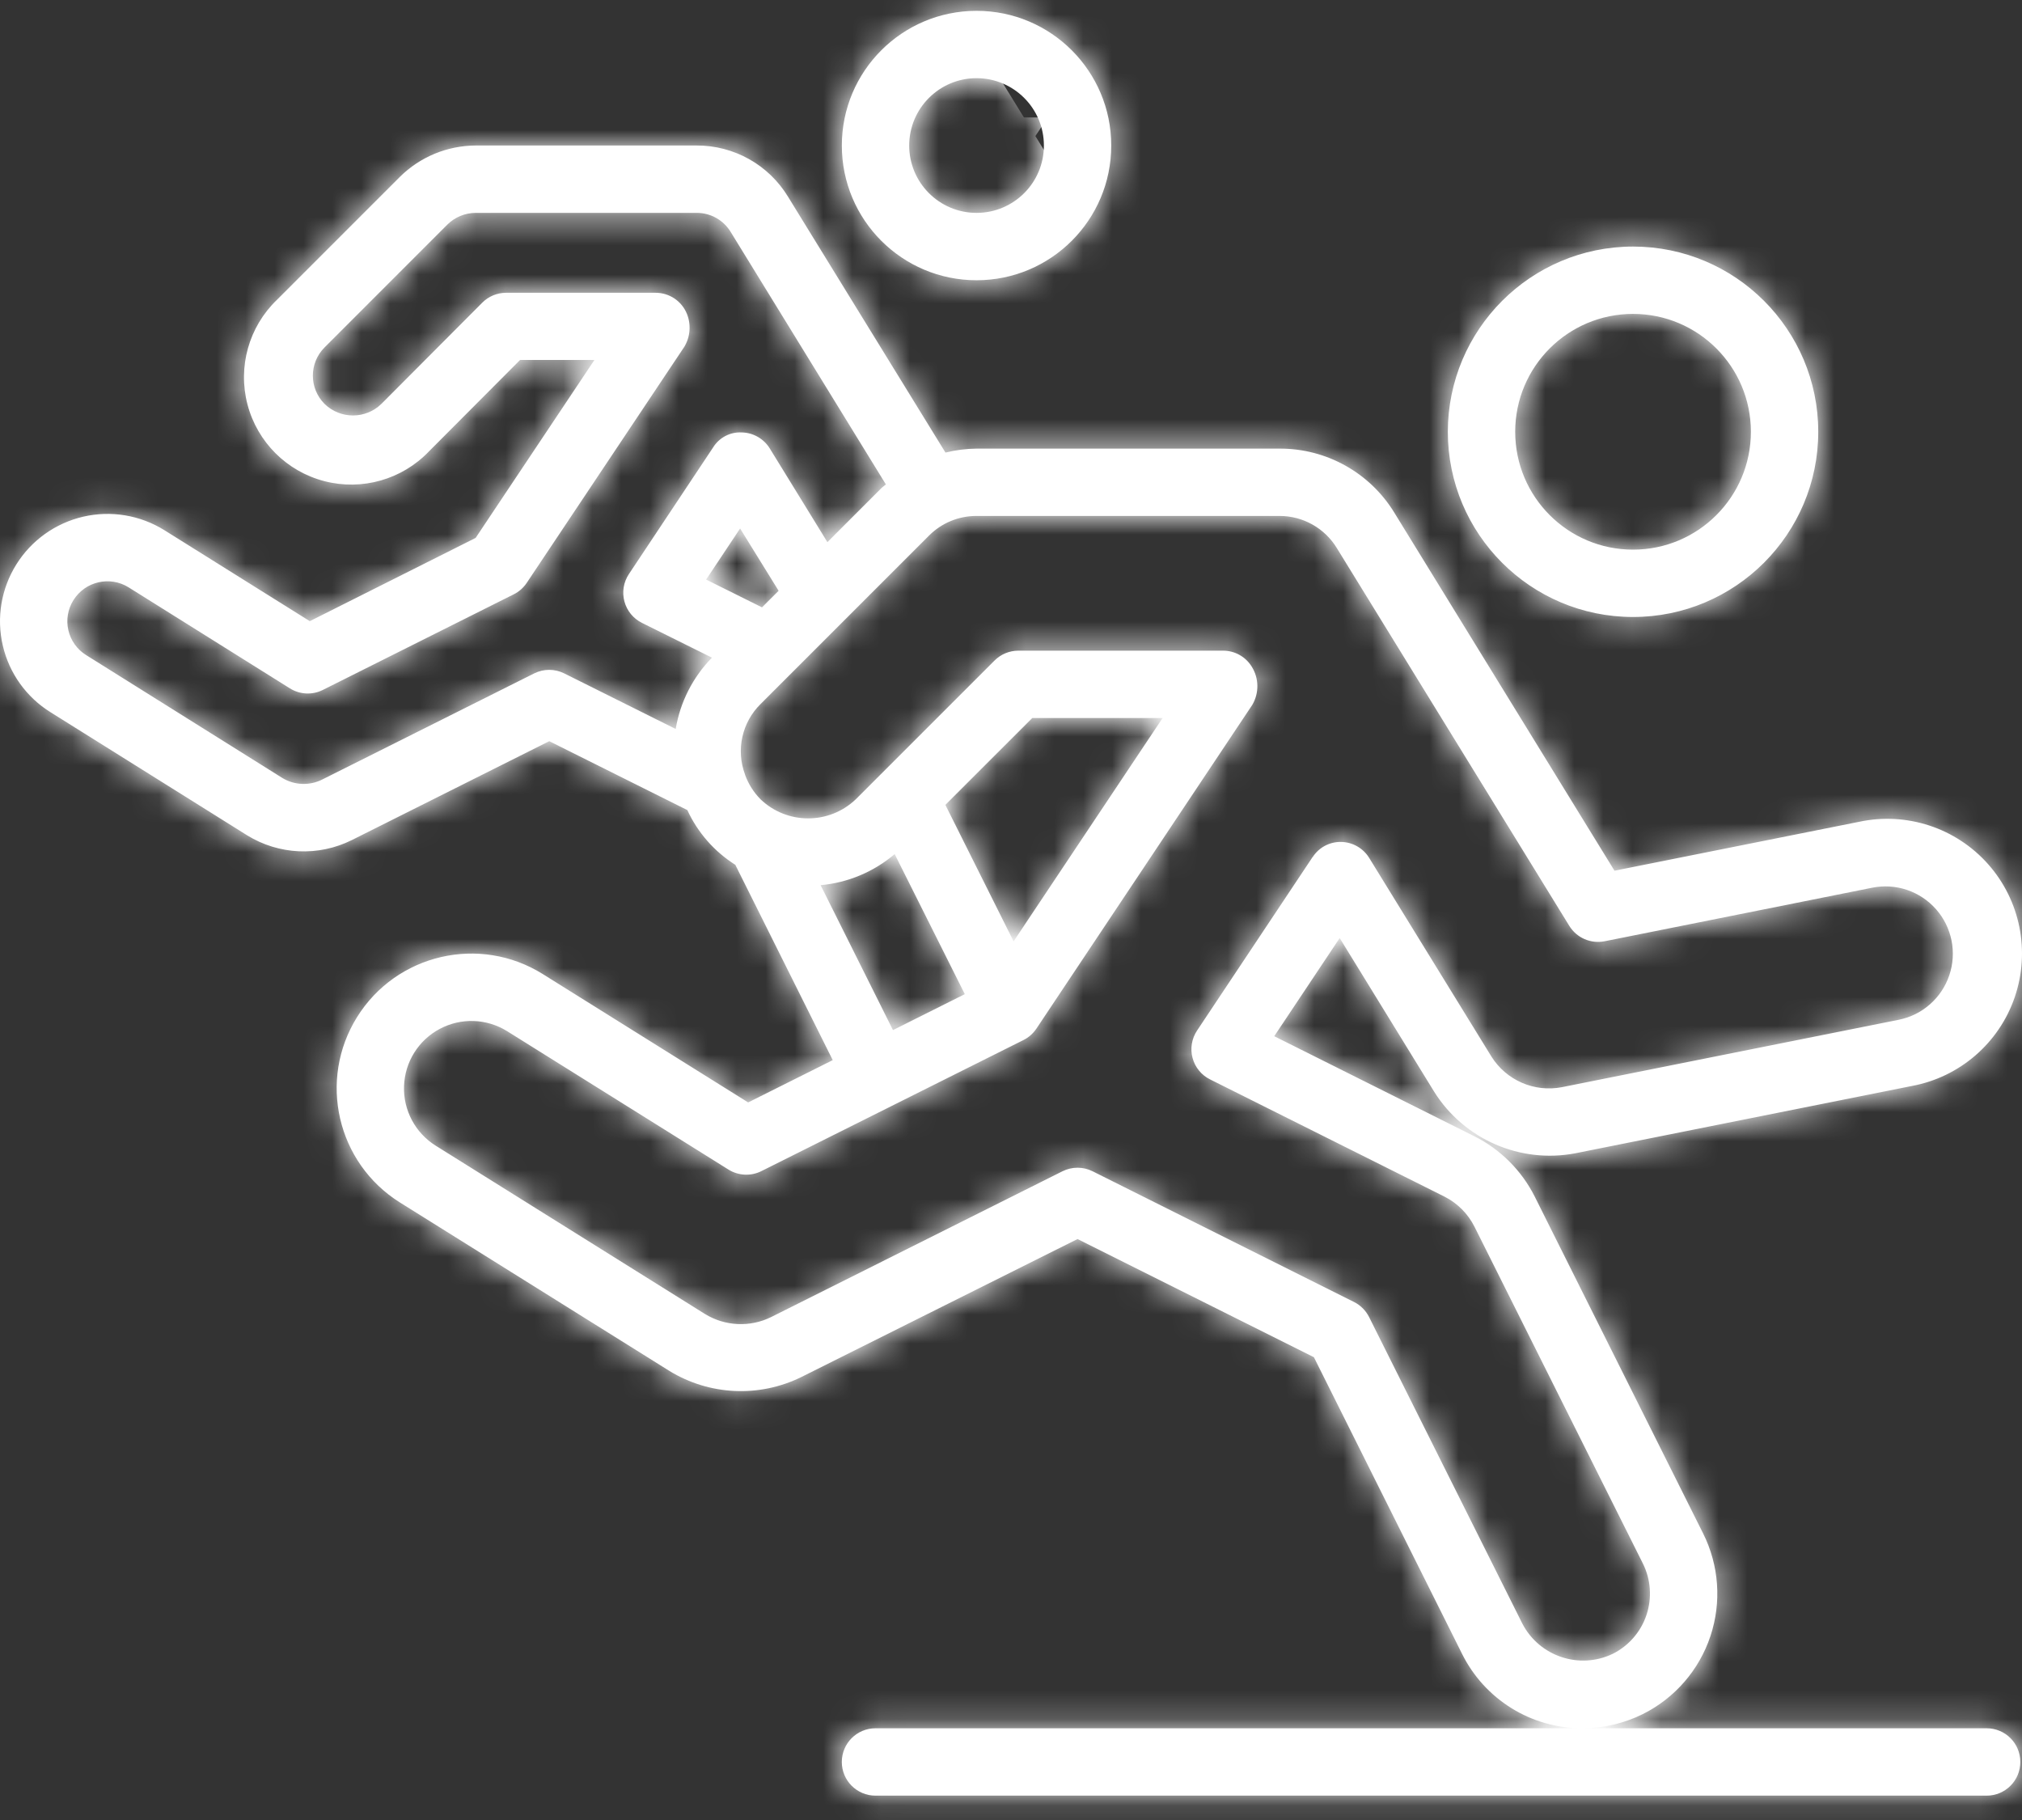 <svg width="70" height="63" viewBox="0 0 70 63" fill="none" xmlns="http://www.w3.org/2000/svg">
<rect x="0" y="0" width="70" height="63" fill="#333333" stroke="none"/>
<mask id="path-1-inside-1_3754_16044" fill="white">
<path fill-rule="evenodd" clip-rule="evenodd" d="M29.144 5.038C29.144 7.613 31.232 9.701 33.807 9.701C36.382 9.701 38.47 7.613 38.47 5.038C38.47 2.463 36.382 0.375 33.807 0.375C31.232 0.375 29.144 2.463 29.144 5.038ZM36.139 5.038C36.139 6.325 35.095 7.369 33.807 7.369C32.52 7.369 31.476 6.325 31.476 5.038C31.476 3.75 32.52 2.706 33.807 2.706C35.095 2.706 36.139 3.75 36.139 5.038ZM50.123 14.946C50.123 18.487 52.993 21.357 56.534 21.357C60.075 21.357 62.946 18.487 62.946 14.946C62.946 11.405 60.075 8.535 56.534 8.535C52.995 8.538 50.127 11.407 50.123 14.946ZM60.614 14.946C60.614 17.199 58.788 19.026 56.534 19.026C54.281 19.026 52.455 17.199 52.455 14.946C52.455 12.693 54.281 10.866 56.534 10.866C58.788 10.866 60.614 12.693 60.614 14.946ZM54.538 39.921C52.627 40.286 50.687 39.441 49.652 37.794L46.379 32.47L44.113 35.869L51.047 39.335C51.947 39.788 52.678 40.519 53.131 41.42L58.959 53.077C59.513 54.183 59.604 55.464 59.213 56.637C58.822 57.81 57.981 58.78 56.875 59.333C56.229 59.654 55.518 59.823 54.797 59.825H68.777C69.421 59.825 69.942 60.347 69.942 60.991C69.942 61.635 69.421 62.157 68.777 62.157H30.309C29.665 62.157 29.143 61.635 29.143 60.991C29.143 60.347 29.665 59.825 30.309 59.825H54.752C52.998 59.819 51.396 58.822 50.615 57.248L45.486 46.98L37.303 42.89L27.731 47.672C26.275 48.384 24.556 48.302 23.174 47.455L13.848 41.626C11.664 40.261 11 37.385 12.365 35.201C13.73 33.017 16.607 32.353 18.791 33.718L25.901 38.161L28.829 36.697L25.456 29.936C24.731 29.478 24.154 28.82 23.795 28.041L19.015 25.656L12.181 29.079C11.026 29.655 9.654 29.593 8.556 28.915L1.749 24.654C0.913 24.134 0.318 23.303 0.096 22.343C-0.127 21.384 0.042 20.376 0.564 19.541C1.086 18.703 1.92 18.108 2.882 17.885C3.844 17.663 4.855 17.831 5.693 18.354L10.725 21.502L16.466 18.62L20.579 12.46H18.005L14.849 15.626C13.919 16.599 12.535 16.993 11.232 16.656C9.928 16.319 8.909 15.303 8.568 14.001C8.226 12.698 8.616 11.313 9.586 10.38L13.841 6.125C14.541 5.43 15.486 5.04 16.472 5.037H24.119C25.41 5.033 26.608 5.705 27.279 6.807L32.731 15.666C33.083 15.579 33.444 15.533 33.806 15.529H44.297C45.917 15.522 47.423 16.362 48.269 17.744L55.892 30.14L64.366 28.446C66.009 28.096 67.713 28.657 68.827 29.914C69.941 31.171 70.293 32.93 69.748 34.519C69.203 36.108 67.846 37.281 66.195 37.59L54.538 39.921ZM11.147 26.988L18.491 23.311C18.819 23.147 19.205 23.146 19.533 23.31L23.392 25.234C23.547 24.302 23.986 23.441 24.647 22.765L22.224 21.561C21.924 21.412 21.703 21.142 21.617 20.819C21.53 20.495 21.587 20.151 21.772 19.872L24.687 15.489C24.897 15.148 25.276 14.949 25.676 14.969C26.073 14.976 26.44 15.184 26.648 15.522L28.644 18.766L30.509 16.901C30.537 16.873 30.568 16.85 30.598 16.826C30.622 16.808 30.646 16.79 30.669 16.769L25.294 8.026C25.044 7.617 24.599 7.367 24.119 7.369H16.472C16.104 7.369 15.751 7.514 15.489 7.772L11.235 12.027C10.696 12.567 10.696 13.441 11.235 13.981C11.782 14.515 12.657 14.515 13.204 13.981L16.695 10.478C16.913 10.258 17.211 10.135 17.521 10.135H22.699C23.175 10.135 23.603 10.424 23.781 10.866C23.931 11.239 23.897 11.661 23.69 12.005L18.235 20.176C18.122 20.345 17.968 20.481 17.787 20.572L11.177 23.882C10.814 24.065 10.381 24.044 10.036 23.828L4.452 20.331C3.802 19.927 2.948 20.125 2.542 20.774C2.347 21.085 2.284 21.46 2.367 21.817C2.449 22.174 2.671 22.483 2.982 22.676L9.778 26.932C10.195 27.183 10.711 27.204 11.147 26.988ZM25.622 18.294L24.445 20.062L26.38 21.024L26.955 20.45L25.622 18.294ZM30.973 29.564C30.25 30.179 29.354 30.555 28.409 30.641L30.914 35.657L33.401 34.413L30.973 29.564ZM32.728 27.861L35.09 32.586L40.249 24.854H35.737L32.728 27.861ZM41.441 35.674L45.444 29.663H45.448C45.663 29.332 46.034 29.136 46.429 29.144C46.827 29.151 47.193 29.36 47.401 29.699L51.628 36.567C52.144 37.396 53.118 37.819 54.076 37.632L65.733 35.3C66.55 35.136 67.217 34.549 67.483 33.76C67.75 32.971 67.575 32.099 67.025 31.474C66.475 30.849 65.632 30.564 64.816 30.728L55.55 32.582C55.071 32.677 54.584 32.465 54.328 32.049L46.279 18.97C45.857 18.279 45.106 17.859 44.297 17.86H33.806C33.188 17.858 32.594 18.104 32.159 18.543L27.473 23.229L27.459 23.242L26.329 24.372C25.686 25.006 25.475 25.96 25.791 26.807L25.797 26.83C25.913 27.145 26.094 27.43 26.329 27.668C27.251 28.549 28.703 28.549 29.626 27.668L34.431 22.864C34.649 22.646 34.946 22.523 35.255 22.523H42.343C42.747 22.523 43.122 22.732 43.334 23.076C43.587 23.479 43.594 23.989 43.353 24.4L35.879 35.607C35.766 35.775 35.612 35.911 35.431 36.002L26.358 40.539C25.995 40.721 25.564 40.7 25.219 40.485L17.557 35.695C16.849 35.254 15.959 35.223 15.223 35.616C14.486 36.008 14.015 36.763 13.987 37.597C13.958 38.431 14.377 39.217 15.085 39.659L24.41 45.487C25.104 45.911 25.966 45.951 26.695 45.591L36.782 40.544C37.111 40.38 37.497 40.38 37.825 40.544L46.876 45.069C47.101 45.182 47.284 45.365 47.397 45.591L52.704 56.206C53.295 57.34 54.679 57.801 55.832 57.248C56.385 56.971 56.806 56.486 57.001 55.899C57.196 55.313 57.151 54.672 56.874 54.119L51.045 42.462C50.819 42.012 50.454 41.647 50.004 41.42L41.89 37.363C41.591 37.214 41.37 36.943 41.285 36.62C41.199 36.297 41.256 35.953 41.441 35.674Z"/>
</mask>
<path fill-rule="evenodd" clip-rule="evenodd" d="M29.144 5.038C29.144 7.613 31.232 9.701 33.807 9.701C36.382 9.701 38.47 7.613 38.47 5.038C38.47 2.463 36.382 0.375 33.807 0.375C31.232 0.375 29.144 2.463 29.144 5.038ZM36.139 5.038C36.139 6.325 35.095 7.369 33.807 7.369C32.52 7.369 31.476 6.325 31.476 5.038C31.476 3.75 32.52 2.706 33.807 2.706C35.095 2.706 36.139 3.75 36.139 5.038ZM50.123 14.946C50.123 18.487 52.993 21.357 56.534 21.357C60.075 21.357 62.946 18.487 62.946 14.946C62.946 11.405 60.075 8.535 56.534 8.535C52.995 8.538 50.127 11.407 50.123 14.946ZM60.614 14.946C60.614 17.199 58.788 19.026 56.534 19.026C54.281 19.026 52.455 17.199 52.455 14.946C52.455 12.693 54.281 10.866 56.534 10.866C58.788 10.866 60.614 12.693 60.614 14.946ZM54.538 39.921C52.627 40.286 50.687 39.441 49.652 37.794L46.379 32.47L44.113 35.869L51.047 39.335C51.947 39.788 52.678 40.519 53.131 41.42L58.959 53.077C59.513 54.183 59.604 55.464 59.213 56.637C58.822 57.81 57.981 58.78 56.875 59.333C56.229 59.654 55.518 59.823 54.797 59.825H68.777C69.421 59.825 69.942 60.347 69.942 60.991C69.942 61.635 69.421 62.157 68.777 62.157H30.309C29.665 62.157 29.143 61.635 29.143 60.991C29.143 60.347 29.665 59.825 30.309 59.825H54.752C52.998 59.819 51.396 58.822 50.615 57.248L45.486 46.98L37.303 42.89L27.731 47.672C26.275 48.384 24.556 48.302 23.174 47.455L13.848 41.626C11.664 40.261 11 37.385 12.365 35.201C13.73 33.017 16.607 32.353 18.791 33.718L25.901 38.161L28.829 36.697L25.456 29.936C24.731 29.478 24.154 28.82 23.795 28.041L19.015 25.656L12.181 29.079C11.026 29.655 9.654 29.593 8.556 28.915L1.749 24.654C0.913 24.134 0.318 23.303 0.096 22.343C-0.127 21.384 0.042 20.376 0.564 19.541C1.086 18.703 1.92 18.108 2.882 17.885C3.844 17.663 4.855 17.831 5.693 18.354L10.725 21.502L16.466 18.62L20.579 12.46H18.005L14.849 15.626C13.919 16.599 12.535 16.993 11.232 16.656C9.928 16.319 8.909 15.303 8.568 14.001C8.226 12.698 8.616 11.313 9.586 10.38L13.841 6.125C14.541 5.43 15.486 5.04 16.472 5.037H24.119C25.41 5.033 26.608 5.705 27.279 6.807L32.731 15.666C33.083 15.579 33.444 15.533 33.806 15.529H44.297C45.917 15.522 47.423 16.362 48.269 17.744L55.892 30.14L64.366 28.446C66.009 28.096 67.713 28.657 68.827 29.914C69.941 31.171 70.293 32.93 69.748 34.519C69.203 36.108 67.846 37.281 66.195 37.59L54.538 39.921ZM11.147 26.988L18.491 23.311C18.819 23.147 19.205 23.146 19.533 23.31L23.392 25.234C23.547 24.302 23.986 23.441 24.647 22.765L22.224 21.561C21.924 21.412 21.703 21.142 21.617 20.819C21.53 20.495 21.587 20.151 21.772 19.872L24.687 15.489C24.897 15.148 25.276 14.949 25.676 14.969C26.073 14.976 26.44 15.184 26.648 15.522L28.644 18.766L30.509 16.901C30.537 16.873 30.568 16.85 30.598 16.826C30.622 16.808 30.646 16.79 30.669 16.769L25.294 8.026C25.044 7.617 24.599 7.367 24.119 7.369H16.472C16.104 7.369 15.751 7.514 15.489 7.772L11.235 12.027C10.696 12.567 10.696 13.441 11.235 13.981C11.782 14.515 12.657 14.515 13.204 13.981L16.695 10.478C16.913 10.258 17.211 10.135 17.521 10.135H22.699C23.175 10.135 23.603 10.424 23.781 10.866C23.931 11.239 23.897 11.661 23.69 12.005L18.235 20.176C18.122 20.345 17.968 20.481 17.787 20.572L11.177 23.882C10.814 24.065 10.381 24.044 10.036 23.828L4.452 20.331C3.802 19.927 2.948 20.125 2.542 20.774C2.347 21.085 2.284 21.46 2.367 21.817C2.449 22.174 2.671 22.483 2.982 22.676L9.778 26.932C10.195 27.183 10.711 27.204 11.147 26.988ZM25.622 18.294L24.445 20.062L26.38 21.024L26.955 20.45L25.622 18.294ZM30.973 29.564C30.25 30.179 29.354 30.555 28.409 30.641L30.914 35.657L33.401 34.413L30.973 29.564ZM32.728 27.861L35.09 32.586L40.249 24.854H35.737L32.728 27.861ZM41.441 35.674L45.444 29.663H45.448C45.663 29.332 46.034 29.136 46.429 29.144C46.827 29.151 47.193 29.36 47.401 29.699L51.628 36.567C52.144 37.396 53.118 37.819 54.076 37.632L65.733 35.3C66.55 35.136 67.217 34.549 67.483 33.76C67.75 32.971 67.575 32.099 67.025 31.474C66.475 30.849 65.632 30.564 64.816 30.728L55.55 32.582C55.071 32.677 54.584 32.465 54.328 32.049L46.279 18.97C45.857 18.279 45.106 17.859 44.297 17.86H33.806C33.188 17.858 32.594 18.104 32.159 18.543L27.473 23.229L27.459 23.242L26.329 24.372C25.686 25.006 25.475 25.96 25.791 26.807L25.797 26.83C25.913 27.145 26.094 27.43 26.329 27.668C27.251 28.549 28.703 28.549 29.626 27.668L34.431 22.864C34.649 22.646 34.946 22.523 35.255 22.523H42.343C42.747 22.523 43.122 22.732 43.334 23.076C43.587 23.479 43.594 23.989 43.353 24.4L35.879 35.607C35.766 35.775 35.612 35.911 35.431 36.002L26.358 40.539C25.995 40.721 25.564 40.7 25.219 40.485L17.557 35.695C16.849 35.254 15.959 35.223 15.223 35.616C14.486 36.008 14.015 36.763 13.987 37.597C13.958 38.431 14.377 39.217 15.085 39.659L24.41 45.487C25.104 45.911 25.966 45.951 26.695 45.591L36.782 40.544C37.111 40.38 37.497 40.38 37.825 40.544L46.876 45.069C47.101 45.182 47.284 45.365 47.397 45.591L52.704 56.206C53.295 57.34 54.679 57.801 55.832 57.248C56.385 56.971 56.806 56.486 57.001 55.899C57.196 55.313 57.151 54.672 56.874 54.119L51.045 42.462C50.819 42.012 50.454 41.647 50.004 41.42L41.89 37.363C41.591 37.214 41.37 36.943 41.285 36.62C41.199 36.297 41.256 35.953 41.441 35.674Z" fill="white"/>
<path d="M50.123 14.946L41.73 14.937V14.946H50.123ZM56.534 8.535L56.534 0.141L56.525 0.141L56.534 8.535ZM49.652 37.794L42.502 42.19L42.523 42.223L42.544 42.257L49.652 37.794ZM54.538 39.921L56.113 48.165L56.148 48.158L56.184 48.151L54.538 39.921ZM46.379 32.47L53.529 28.074L46.665 16.91L39.395 27.814L46.379 32.47ZM44.113 35.869L37.129 31.213L31.854 39.125L40.36 43.377L44.113 35.869ZM51.047 39.335L54.818 31.836L54.808 31.831L54.799 31.827L51.047 39.335ZM53.131 41.42L60.638 37.666L60.635 37.66L60.631 37.653L53.131 41.42ZM58.959 53.077L51.452 56.831L51.453 56.832L58.959 53.077ZM59.213 56.637L67.176 59.29L67.176 59.29L59.213 56.637ZM56.875 59.333L60.612 66.849L60.621 66.845L60.63 66.84L56.875 59.333ZM54.797 59.825L54.768 51.432L54.797 68.219V59.825ZM54.752 59.825V68.219L54.785 51.432L54.752 59.825ZM50.615 57.248L58.135 53.519L58.129 53.508L58.124 53.497L50.615 57.248ZM45.486 46.98L52.995 43.23L51.743 40.725L49.239 39.473L45.486 46.98ZM37.303 42.89L41.056 35.382L37.304 33.507L33.552 35.381L37.303 42.89ZM27.731 47.672L31.42 55.211L31.451 55.196L31.483 55.18L27.731 47.672ZM23.174 47.455L18.725 54.572L18.756 54.592L18.786 54.61L23.174 47.455ZM13.848 41.626L9.399 48.744L9.399 48.744L13.848 41.626ZM12.365 35.201L19.483 39.65L19.483 39.65L12.365 35.201ZM18.791 33.718L14.342 40.836L14.343 40.837L18.791 33.718ZM25.901 38.161L21.454 45.279L25.445 47.773L29.655 45.668L25.901 38.161ZM28.829 36.697L32.583 44.204L40.084 40.453L36.34 32.949L28.829 36.697ZM25.456 29.936L32.966 26.188L31.918 24.087L29.932 22.835L25.456 29.936ZM23.795 28.041L31.419 24.53L30.184 21.849L27.543 20.531L23.795 28.041ZM19.015 25.656L22.763 18.146L19.009 16.273L15.257 18.151L19.015 25.656ZM12.181 29.079L15.928 36.59L15.939 36.584L12.181 29.079ZM8.556 28.915L4.102 36.029L4.124 36.042L4.145 36.056L8.556 28.915ZM1.749 24.654L6.203 17.539L6.192 17.533L6.182 17.526L1.749 24.654ZM0.096 22.343L-8.081 24.239L-8.081 24.239L0.096 22.343ZM0.564 19.541L7.681 23.99L7.684 23.985L0.564 19.541ZM2.882 17.885L4.774 26.063L4.774 26.063L2.882 17.885ZM5.693 18.354L10.143 11.238L10.138 11.235L5.693 18.354ZM10.725 21.502L6.274 28.618L10.274 31.12L14.49 29.003L10.725 21.502ZM16.466 18.62L20.231 26.122L22.215 25.126L23.447 23.28L16.466 18.62ZM20.579 12.46L27.56 17.12L36.273 4.066H20.579V12.46ZM18.005 12.46V4.066H14.52L12.06 6.534L18.005 12.46ZM14.849 15.626L8.904 9.7L8.842 9.763L8.78 9.827L14.849 15.626ZM11.232 16.656L9.13 24.782L9.13 24.782L11.232 16.656ZM8.568 14.001L16.687 11.872L16.687 11.872L8.568 14.001ZM9.586 10.38L15.405 16.429L15.463 16.373L15.521 16.315L9.586 10.38ZM13.841 6.125L7.928 0.168L7.917 0.179L7.906 0.19L13.841 6.125ZM16.472 5.037V-3.356H16.462L16.453 -3.356L16.472 5.037ZM24.119 5.037V13.431H24.132L24.145 13.431L24.119 5.037ZM27.279 6.807L20.109 11.171L20.12 11.188L20.131 11.206L27.279 6.807ZM32.731 15.666L25.583 20.065L28.8 25.293L34.757 23.812L32.731 15.666ZM33.806 15.529V7.135H33.76L33.715 7.136L33.806 15.529ZM44.297 15.529V23.922H44.315L44.332 23.922L44.297 15.529ZM48.269 17.744L41.109 22.125L41.114 22.133L41.119 22.141L48.269 17.744ZM55.892 30.14L48.743 34.537L51.805 39.516L57.538 38.37L55.892 30.14ZM64.366 28.446L66.011 36.676L66.063 36.666L66.114 36.655L64.366 28.446ZM68.827 29.914L62.545 35.481L62.545 35.481L68.827 29.914ZM69.748 34.519L61.808 31.796L61.808 31.796L69.748 34.519ZM66.195 37.59L64.651 29.339L64.6 29.349L64.549 29.359L66.195 37.59ZM18.491 23.311L22.248 30.816L22.251 30.815L18.491 23.311ZM11.147 26.988L14.878 34.506L14.891 34.5L14.905 34.493L11.147 26.988ZM19.533 23.31L23.279 15.799L23.276 15.797L19.533 23.31ZM23.392 25.234L19.645 32.745L29.798 37.81L31.67 26.619L23.392 25.234ZM24.647 22.765L30.643 28.639L38.726 20.388L28.382 15.249L24.647 22.765ZM22.224 21.561L18.483 29.075L18.489 29.078L22.224 21.561ZM21.772 19.872L28.761 24.52L28.762 24.519L21.772 19.872ZM24.687 15.489L31.676 20.136L31.755 20.018L31.829 19.898L24.687 15.489ZM25.676 14.969L25.254 23.352L25.395 23.359L25.537 23.361L25.676 14.969ZM26.648 15.522L33.797 11.124L33.793 11.116L33.788 11.108L26.648 15.522ZM28.644 18.766L21.495 23.164L27.064 32.216L34.579 24.701L28.644 18.766ZM30.509 16.901L36.444 22.836L36.444 22.836L30.509 16.901ZM30.598 16.826L35.687 23.501L35.687 23.501L30.598 16.826ZM30.669 16.769L36.315 22.98L41.463 18.3L37.819 12.373L30.669 16.769ZM25.294 8.026L18.127 12.394L18.135 12.408L18.144 12.422L25.294 8.026ZM24.119 7.369V15.762H24.132L24.146 15.762L24.119 7.369ZM16.472 7.369L16.472 -1.025L16.472 -1.025L16.472 7.369ZM15.489 7.772L9.593 1.799L9.573 1.818L9.554 1.837L15.489 7.772ZM11.235 12.027L5.299 6.092L5.29 6.101L11.235 12.027ZM11.235 13.981L5.29 19.906L5.331 19.948L5.373 19.988L11.235 13.981ZM13.204 13.981L19.066 19.988L19.108 19.947L19.15 19.905L13.204 13.981ZM16.695 10.478L10.75 4.552L10.749 4.554L16.695 10.478ZM17.521 10.135L17.515 18.529H17.521V10.135ZM22.699 10.135L22.699 18.529L22.701 18.529L22.699 10.135ZM23.781 10.866L31.569 7.737L31.569 7.735L23.781 10.866ZM23.69 12.005L30.671 16.665L30.781 16.5L30.883 16.33L23.69 12.005ZM18.235 20.176L11.254 15.516L11.253 15.517L18.235 20.176ZM17.787 20.572L14.029 13.066L14.028 13.067L17.787 20.572ZM11.177 23.882L7.418 16.378L7.412 16.381L11.177 23.882ZM10.036 23.828L5.581 30.942L5.584 30.944L10.036 23.828ZM4.452 20.331L8.908 13.218L8.897 13.211L8.886 13.204L4.452 20.331ZM2.542 20.774L9.649 25.239L9.654 25.232L9.659 25.224L2.542 20.774ZM2.367 21.817L-5.81 23.712L-5.81 23.712L2.367 21.817ZM2.982 22.676L7.437 15.562L7.419 15.551L7.401 15.539L2.982 22.676ZM9.778 26.932L5.324 34.045L5.384 34.083L5.446 34.12L9.778 26.932ZM24.445 20.062L17.457 15.414L12.184 23.341L20.71 27.578L24.445 20.062ZM25.622 18.294L32.76 13.879L25.879 2.751L18.633 13.645L25.622 18.294ZM26.38 21.024L22.645 28.54L28.043 31.223L32.309 26.965L26.38 21.024ZM26.955 20.45L32.884 26.391L37.592 21.693L34.094 16.036L26.955 20.45ZM28.409 30.641L27.65 22.282L15.407 23.392L20.9 34.391L28.409 30.641ZM30.973 29.564L38.478 25.806L33.687 16.237L25.535 23.17L30.973 29.564ZM30.914 35.657L23.405 39.407L27.157 46.92L34.667 43.164L30.914 35.657ZM33.401 34.413L37.155 41.92L44.667 38.165L40.907 30.655L33.401 34.413ZM35.09 32.586L27.583 36.34L34.049 49.272L42.073 37.244L35.09 32.586ZM32.728 27.861L26.796 21.922L22.513 26.2L25.22 31.614L32.728 27.861ZM40.249 24.854L47.231 29.512L55.938 16.461H40.249V24.854ZM35.737 24.854V16.461H32.264L29.806 18.916L35.737 24.854ZM45.444 29.663V21.269H40.949L38.458 25.011L45.444 29.663ZM41.441 35.674L48.426 40.329L48.427 40.326L41.441 35.674ZM45.448 29.663V38.056H49.998L52.481 34.243L45.448 29.663ZM46.429 29.144L46.251 37.536L46.265 37.536L46.28 37.536L46.429 29.144ZM47.401 29.699L40.252 34.096L40.253 34.098L47.401 29.699ZM51.628 36.567L44.48 40.966L44.492 40.986L44.504 41.005L51.628 36.567ZM54.076 37.632L55.69 45.868L55.706 45.865L55.722 45.862L54.076 37.632ZM65.733 35.3L67.379 43.531L67.385 43.53L65.733 35.3ZM67.483 33.76L59.531 31.075L59.531 31.075L67.483 33.76ZM67.025 31.474L60.724 37.019L60.724 37.019L67.025 31.474ZM64.816 30.728L66.462 38.959L66.467 38.958L64.816 30.728ZM55.55 32.582L57.195 40.812L57.196 40.812L55.55 32.582ZM54.328 32.049L61.479 27.654L61.476 27.65L54.328 32.049ZM46.279 18.97L39.115 23.344L39.123 23.357L39.131 23.369L46.279 18.97ZM44.297 17.86L44.297 26.254L44.311 26.254L44.297 17.86ZM33.806 17.86L33.78 26.254L33.793 26.254H33.806V17.86ZM32.159 18.543L38.094 24.478L38.105 24.467L38.117 24.455L32.159 18.543ZM27.473 23.229L33.144 29.417L33.279 29.293L33.408 29.164L27.473 23.229ZM27.459 23.242L21.787 17.055L21.652 17.178L21.524 17.307L27.459 23.242ZM26.329 24.372L32.223 30.348L32.243 30.327L32.264 30.307L26.329 24.372ZM25.791 26.807L33.83 24.396L33.751 24.132L33.655 23.873L25.791 26.807ZM25.797 26.83L17.758 29.241L17.829 29.48L17.915 29.714L25.797 26.83ZM26.329 27.668L20.36 33.569L20.445 33.655L20.531 33.737L26.329 27.668ZM29.626 27.668L35.424 33.737L35.492 33.672L35.56 33.604L29.626 27.668ZM34.431 22.864L40.365 28.8L40.367 28.799L34.431 22.864ZM35.255 22.523L35.255 14.13L35.253 14.13L35.255 22.523ZM42.343 22.523L42.347 14.13H42.343V22.523ZM43.334 23.076L36.196 27.491L36.209 27.512L36.223 27.534L43.334 23.076ZM43.353 24.4L50.336 29.057L50.467 28.86L50.587 28.657L43.353 24.4ZM35.879 35.607L42.86 40.266L42.861 40.264L35.879 35.607ZM35.431 36.002L39.185 43.509L39.189 43.507L35.431 36.002ZM26.358 40.539L22.604 33.032L22.602 33.033L26.358 40.539ZM25.219 40.485L20.77 47.602L20.775 47.605L25.219 40.485ZM17.557 35.695L22.006 28.578L22 28.574L17.557 35.695ZM15.223 35.616L19.169 43.024L19.169 43.024L15.223 35.616ZM13.987 37.597L5.598 37.311L5.598 37.311L13.987 37.597ZM15.085 39.659L19.533 32.541L19.527 32.537L15.085 39.659ZM24.41 45.487L19.962 52.605L19.995 52.626L20.029 52.646L24.41 45.487ZM26.695 45.591L30.41 53.118L30.43 53.107L30.451 53.097L26.695 45.591ZM36.782 40.544L33.048 33.026L33.037 33.032L33.026 33.037L36.782 40.544ZM37.825 40.544L41.579 33.036L41.569 33.031L41.559 33.026L37.825 40.544ZM46.876 45.069L50.636 37.565L50.629 37.561L46.876 45.069ZM47.397 45.591L39.884 49.335L39.889 49.345L47.397 45.591ZM52.704 56.206L45.197 59.959L45.227 60.021L45.259 60.082L52.704 56.206ZM55.832 57.248L59.464 64.815L59.525 64.785L59.586 64.755L55.832 57.248ZM57.001 55.899L49.038 53.247L49.038 53.247L57.001 55.899ZM56.874 54.119L49.367 57.873L49.368 57.876L56.874 54.119ZM51.045 42.462L58.553 38.709L58.547 38.697L51.045 42.462ZM50.004 41.42L53.779 33.923L53.768 33.918L53.758 33.913L50.004 41.42ZM41.89 37.363L45.643 29.856L45.643 29.856L41.89 37.363ZM41.285 36.62L33.173 38.776L33.173 38.776L41.285 36.62ZM33.807 1.307C35.867 1.307 37.538 2.977 37.538 5.038H20.751C20.751 12.248 26.596 18.094 33.807 18.094V1.307ZM30.076 5.038C30.076 2.977 31.747 1.307 33.807 1.307V18.094C41.018 18.094 46.863 12.248 46.863 5.038H30.076ZM33.807 8.768C31.747 8.768 30.076 7.098 30.076 5.038H46.863C46.863 -2.173 41.018 -8.018 33.807 -8.018V8.768ZM37.538 5.038C37.538 7.098 35.867 8.768 33.807 8.768V-8.018C26.596 -8.018 20.751 -2.173 20.751 5.038H37.538ZM33.807 15.763C39.73 15.763 44.532 10.961 44.532 5.038H27.745C27.745 1.69 30.459 -1.024 33.807 -1.024V15.763ZM23.082 5.038C23.082 10.961 27.884 15.763 33.807 15.763V-1.024C37.155 -1.024 39.869 1.69 39.869 5.038H23.082ZM33.807 -5.687C27.884 -5.687 23.082 -0.885 23.082 5.038H39.869C39.869 8.386 37.155 11.1 33.807 11.1V-5.687ZM44.532 5.038C44.532 -0.885 39.73 -5.687 33.807 -5.687V11.1C30.459 11.1 27.745 8.386 27.745 5.038H44.532ZM56.534 12.964C57.629 12.964 58.517 13.851 58.517 14.946H41.73C41.73 23.122 48.358 29.751 56.534 29.751V12.964ZM54.552 14.946C54.552 13.851 55.44 12.964 56.534 12.964V29.751C64.711 29.751 71.339 23.122 71.339 14.946H54.552ZM56.534 16.928C55.44 16.928 54.552 16.041 54.552 14.946H71.339C71.339 6.769 64.711 0.141 56.534 0.141V16.928ZM58.517 14.955C58.515 16.044 57.633 16.927 56.544 16.928L56.525 0.141C48.358 0.15 41.739 6.769 41.73 14.937L58.517 14.955ZM56.534 27.419C63.423 27.419 69.008 21.835 69.008 14.946H52.221C52.221 12.564 54.152 10.632 56.534 10.632V27.419ZM44.061 14.946C44.061 21.835 49.646 27.419 56.534 27.419V10.632C58.917 10.632 60.848 12.564 60.848 14.946H44.061ZM56.534 2.473C49.646 2.473 44.061 8.057 44.061 14.946H60.848C60.848 17.328 58.917 19.259 56.534 19.259V2.473ZM69.008 14.946C69.008 8.057 63.423 2.473 56.534 2.473V19.259C54.152 19.259 52.221 17.328 52.221 14.946H69.008ZM42.544 42.257C45.417 46.834 50.804 49.179 56.113 48.165L52.963 31.677C54.449 31.393 55.956 32.049 56.761 33.331L42.544 42.257ZM39.229 36.866L42.502 42.19L56.802 33.397L53.529 28.074L39.229 36.866ZM51.097 40.525L53.363 37.126L39.395 27.814L37.129 31.213L51.097 40.525ZM54.799 31.827L47.866 28.361L40.36 43.377L47.294 46.843L54.799 31.827ZM60.631 37.653C59.369 35.14 57.33 33.1 54.818 31.836L47.275 46.833C46.564 46.476 45.987 45.898 45.63 45.187L60.631 37.653ZM66.467 49.323L60.638 37.666L45.623 45.174L51.452 56.831L66.467 49.323ZM67.176 59.29C68.27 56.004 68.015 52.419 66.466 49.322L51.453 56.832C51.01 55.947 50.937 54.923 51.25 53.984L67.176 59.29ZM60.63 66.84C63.727 65.291 66.082 62.575 67.176 59.29L51.25 53.984C51.562 53.045 52.235 52.269 53.12 51.827L60.63 66.84ZM54.825 68.219C56.834 68.212 58.813 67.743 60.612 66.849L53.138 51.818C53.645 51.566 54.202 51.434 54.768 51.432L54.825 68.219ZM68.777 51.432H54.797V68.219H68.777V51.432ZM78.336 60.991C78.336 55.712 74.056 51.432 68.777 51.432V68.219C64.785 68.219 61.549 64.983 61.549 60.991H78.336ZM68.777 70.55C74.056 70.55 78.336 66.27 78.336 60.991H61.549C61.549 56.999 64.785 53.763 68.777 53.763V70.55ZM30.309 70.55H68.777V53.763H30.309V70.55ZM20.75 60.991C20.75 66.27 25.029 70.55 30.309 70.55V53.763C34.3 53.763 37.536 56.999 37.536 60.991H20.75ZM30.309 51.432C25.029 51.432 20.75 55.712 20.75 60.991H37.536C37.536 64.983 34.3 68.219 30.309 68.219V51.432ZM54.752 51.432H30.309V68.219H54.752V51.432ZM43.096 60.977C45.289 65.399 49.79 68.2 54.72 68.219L54.785 51.432C56.206 51.437 57.503 52.244 58.135 53.519L43.096 60.977ZM37.977 50.731L43.106 60.999L58.124 53.497L52.995 43.23L37.977 50.731ZM33.55 50.398L41.733 54.488L49.239 39.473L41.056 35.382L33.55 50.398ZM31.483 55.18L41.054 50.399L33.552 35.381L23.98 40.163L31.483 55.18ZM18.786 54.61C22.617 56.959 27.383 57.186 31.42 55.211L24.043 40.132C25.167 39.582 26.494 39.645 27.561 40.299L18.786 54.61ZM9.399 48.744L18.725 54.572L27.622 40.337L18.297 34.509L9.399 48.744ZM5.248 30.753C1.426 36.867 3.285 44.922 9.399 48.744L18.297 34.509C20.044 35.601 20.575 37.902 19.483 39.65L5.248 30.753ZM23.239 26.601C17.124 22.779 9.069 24.638 5.248 30.753L19.483 39.65C18.391 41.397 16.089 41.928 14.342 40.836L23.239 26.601ZM30.349 31.042L23.238 26.6L14.343 40.837L21.454 45.279L30.349 31.042ZM25.076 29.189L22.148 30.653L29.655 45.668L32.583 44.204L25.076 29.189ZM17.945 33.683L21.319 40.444L36.34 32.949L32.966 26.188L17.945 33.683ZM16.171 31.552C17.209 33.807 18.88 35.712 20.98 37.036L29.932 22.835C30.581 23.245 31.098 23.834 31.419 24.53L16.171 31.552ZM15.268 33.167L20.047 35.552L27.543 20.531L22.763 18.146L15.268 33.167ZM15.939 36.584L22.774 33.161L15.257 18.151L8.423 21.574L15.939 36.584ZM4.145 36.056C7.715 38.261 12.172 38.463 15.928 36.59L8.434 21.568C9.879 20.847 11.593 20.925 12.966 21.773L4.145 36.056ZM-2.704 31.768L4.102 36.029L13.009 21.8L6.203 17.539L-2.704 31.768ZM-8.081 24.239C-7.355 27.37 -5.413 30.084 -2.684 31.781L6.182 17.526C7.239 18.184 7.991 19.235 8.272 20.448L-8.081 24.239ZM-6.554 15.092C-8.257 17.817 -8.807 21.108 -8.081 24.239L8.272 20.448C8.554 21.66 8.341 22.935 7.681 23.99L-6.554 15.092ZM0.99 9.708C-2.141 10.432 -4.856 12.371 -6.557 15.098L7.684 23.985C7.028 25.036 5.982 25.783 4.774 26.063L0.99 9.708ZM10.138 11.235C7.412 9.533 4.122 8.983 0.99 9.708L4.774 26.063C3.567 26.342 2.298 26.13 1.247 25.474L10.138 11.235ZM15.176 14.386L10.143 11.238L1.242 25.471L6.274 28.618L15.176 14.386ZM12.701 11.119L6.96 14L14.49 29.003L20.231 26.122L12.701 11.119ZM13.598 7.799L9.485 13.96L23.447 23.28L27.56 17.12L13.598 7.799ZM18.005 20.853H20.579V4.066H18.005V20.853ZM20.794 21.551L23.95 18.385L12.06 6.534L8.904 9.7L20.794 21.551ZM9.13 24.782C13.378 25.881 17.887 24.596 20.918 21.424L8.78 9.827C9.951 8.602 11.693 8.106 13.333 8.53L9.13 24.782ZM0.449 16.13C1.561 20.373 4.882 23.684 9.13 24.782L13.334 8.53C14.974 8.954 16.257 10.233 16.687 11.872L0.449 16.13ZM3.768 4.33C0.606 7.372 -0.664 11.886 0.449 16.13L16.687 11.872C17.116 13.511 16.626 15.255 15.405 16.429L3.768 4.33ZM7.906 0.19L3.651 4.445L15.521 16.315L19.776 12.06L7.906 0.19ZM16.453 -3.356C13.258 -3.349 10.195 -2.082 7.928 0.168L19.754 12.082C18.886 12.944 17.714 13.428 16.491 13.431L16.453 -3.356ZM24.119 -3.356H16.472V13.431H24.119V-3.356ZM34.449 2.443C32.25 -1.17 28.322 -3.369 24.092 -3.356L24.145 13.431C22.497 13.436 20.966 12.579 20.109 11.171L34.449 2.443ZM39.879 11.267L34.427 2.408L20.131 11.206L25.583 20.065L39.879 11.267ZM33.715 7.136C32.7 7.147 31.69 7.276 30.705 7.521L34.757 23.812C34.475 23.882 34.187 23.919 33.897 23.922L33.715 7.136ZM44.297 7.135H33.806V23.922H44.297V7.135ZM55.428 13.362C53.05 9.477 48.817 7.116 44.262 7.135L44.332 23.922C43.018 23.928 41.796 23.246 41.109 22.125L55.428 13.362ZM63.042 25.743L55.418 13.347L41.119 22.141L48.743 34.537L63.042 25.743ZM62.721 20.215L54.247 21.909L57.538 38.37L66.011 36.676L62.721 20.215ZM75.108 24.347C71.989 20.827 67.217 19.257 62.617 20.237L66.114 36.655C64.8 36.935 63.437 36.486 62.545 35.481L75.108 24.347ZM77.688 37.241C79.213 32.792 78.228 27.866 75.108 24.347L62.545 35.481C61.654 34.475 61.372 33.068 61.808 31.796L77.688 37.241ZM67.739 45.84C72.362 44.975 76.162 41.69 77.688 37.241L61.808 31.796C62.244 30.525 63.33 29.587 64.651 29.339L67.739 45.84ZM56.184 48.151L67.841 45.82L64.549 29.359L52.892 31.691L56.184 48.151ZM14.733 15.806L7.39 19.482L14.905 34.493L22.248 30.816L14.733 15.806ZM23.276 15.797C20.585 14.456 17.419 14.46 14.731 15.807L22.251 30.815C20.218 31.834 17.825 31.836 15.79 30.822L23.276 15.797ZM27.138 17.723L23.279 15.799L15.787 30.821L19.645 32.745L27.138 17.723ZM18.651 16.892C16.787 18.794 15.552 21.223 15.113 23.85L31.67 26.619C31.542 27.382 31.184 28.087 30.643 28.639L18.651 16.892ZM18.489 29.078L20.912 30.282L28.382 15.249L25.958 14.044L18.489 29.078ZM13.508 22.984C14.215 25.634 16.027 27.853 18.483 29.075L25.964 14.047C27.821 14.972 29.191 16.649 29.726 18.653L13.508 22.984ZM14.784 15.224C13.264 17.508 12.8 20.334 13.508 22.984L29.726 18.653C30.261 20.656 29.91 22.794 28.761 24.52L14.784 15.224ZM17.697 10.842L14.783 15.225L28.762 24.519L31.676 20.136L17.697 10.842ZM26.099 6.586C22.641 6.412 19.363 8.134 17.544 11.08L31.829 19.898C30.431 22.162 27.911 23.486 25.254 23.352L26.099 6.586ZM33.788 11.108C32.075 8.338 29.071 6.631 25.815 6.577L25.537 23.361C23.076 23.321 20.804 22.03 19.509 19.936L33.788 11.108ZM35.793 14.368L33.797 11.124L19.499 19.92L21.495 23.164L35.793 14.368ZM24.574 10.966L22.709 12.831L34.579 24.701L36.444 22.836L24.574 10.966ZM25.509 10.152C25.506 10.154 25.47 10.181 25.429 10.213C25.385 10.247 25.318 10.3 25.238 10.365C25.079 10.495 24.842 10.698 24.574 10.966L36.444 22.836C36.204 23.076 35.996 23.253 35.867 23.358C35.752 23.452 35.653 23.527 35.687 23.501L25.509 10.152ZM25.023 10.558C25.185 10.411 25.321 10.3 25.401 10.236C25.472 10.179 25.533 10.133 25.509 10.152L35.687 23.501C35.69 23.499 35.714 23.48 35.742 23.459C35.771 23.437 35.815 23.403 35.867 23.361C35.971 23.278 36.13 23.148 36.315 22.98L25.023 10.558ZM18.144 12.422L23.519 21.165L37.819 12.373L32.444 3.63L18.144 12.422ZM24.146 15.762C21.688 15.77 19.405 14.493 18.127 12.394L32.461 3.658C30.683 0.74 27.509 -1.036 24.092 -1.025L24.146 15.762ZM16.472 15.762H24.119V-1.025H16.472V15.762ZM21.386 13.745C20.077 15.038 18.311 15.762 16.472 15.762L16.472 -1.025C13.897 -1.025 11.425 -0.01 9.593 1.799L21.386 13.745ZM17.169 17.962L21.424 13.707L9.554 1.837L5.299 6.092L17.169 17.962ZM17.179 8.055C19.906 10.791 19.906 15.217 17.179 17.953L5.29 6.101C1.486 9.917 1.486 16.091 5.29 19.906L17.179 8.055ZM7.343 7.973C10.055 5.327 14.384 5.327 17.096 7.973L5.373 19.988C9.181 23.704 15.258 23.704 19.066 19.988L7.343 7.973ZM10.749 4.554L7.259 8.057L19.15 19.905L22.64 16.402L10.749 4.554ZM17.528 1.742C14.985 1.74 12.546 2.751 10.75 4.552L22.639 16.404C21.281 17.765 19.437 18.53 17.515 18.529L17.528 1.742ZM22.699 1.742H17.521V18.529H22.699V1.742ZM31.569 7.735C30.113 4.114 26.601 1.741 22.698 1.742L22.701 18.529C19.749 18.529 17.094 16.735 15.993 13.997L31.569 7.735ZM30.883 16.33C32.446 13.732 32.7 10.55 31.569 7.737L15.993 13.995C15.162 11.927 15.348 9.589 16.497 7.679L30.883 16.33ZM25.215 24.837L30.671 16.665L16.709 7.344L11.254 15.516L25.215 24.837ZM21.545 28.077C23.029 27.334 24.294 26.217 25.216 24.836L11.253 15.517C11.95 14.473 12.907 13.628 14.029 13.066L21.545 28.077ZM14.936 31.387L21.546 28.076L14.028 13.067L7.418 16.378L14.936 31.387ZM5.584 30.944C8.413 32.714 11.96 32.881 14.943 31.384L7.412 16.381C9.667 15.249 12.349 15.375 14.488 16.713L5.584 30.944ZM-0.003 27.445L5.581 30.942L14.491 16.715L8.908 13.218L-0.003 27.445ZM9.659 25.224C7.612 28.499 3.299 29.499 0.019 27.459L8.886 13.204C4.306 10.355 -1.716 11.752 -4.575 16.325L9.659 25.224ZM10.543 19.922C10.965 21.743 10.643 23.657 9.649 25.239L-4.565 16.309C-5.95 18.512 -6.398 21.177 -5.81 23.712L10.543 19.922ZM7.401 15.539C8.99 16.523 10.121 18.101 10.543 19.922L-5.81 23.712C-5.223 26.247 -3.648 28.442 -1.436 29.812L7.401 15.539ZM14.233 19.818L7.437 15.562L-1.472 29.789L5.324 34.045L14.233 19.818ZM7.416 19.469C9.548 18.411 12.072 18.514 14.111 19.743L5.446 34.12C8.318 35.851 11.875 35.997 14.878 34.506L7.416 19.469ZM31.434 24.711L32.61 22.942L18.633 13.645L17.457 15.414L31.434 24.711ZM30.116 13.508L28.181 12.546L20.71 27.578L22.645 28.54L30.116 13.508ZM21.026 14.509L20.451 15.083L32.309 26.965L32.884 26.391L21.026 14.509ZM18.483 22.708L19.816 24.865L34.094 16.036L32.76 13.879L18.483 22.708ZM29.167 39C31.838 38.758 34.368 37.695 36.411 35.958L25.535 23.17C26.132 22.663 26.871 22.352 27.65 22.282L29.167 39ZM38.423 31.907L35.918 26.891L20.9 34.391L23.405 39.407L38.423 31.907ZM29.648 26.906L27.16 28.149L34.667 43.164L37.155 41.92L29.648 26.906ZM23.468 33.322L25.896 38.171L40.907 30.655L38.478 25.806L23.468 33.322ZM42.598 28.833L40.235 24.107L25.22 31.614L27.583 36.34L42.598 28.833ZM33.266 20.196L28.108 27.928L42.073 37.244L47.231 29.512L33.266 20.196ZM35.737 33.248H40.249V16.461H35.737V33.248ZM38.659 33.799L41.669 30.793L29.806 18.916L26.796 21.922L38.659 33.799ZM38.458 25.011L34.455 31.022L48.427 40.326L52.43 34.315L38.458 25.011ZM45.448 21.269H45.444V38.056H45.448V21.269ZM46.607 20.753C43.311 20.683 40.213 22.32 38.414 25.083L52.481 34.243C51.113 36.344 48.758 37.589 46.251 37.536L46.607 20.753ZM54.551 25.302C52.843 22.525 49.838 20.81 46.579 20.752L46.28 37.536C43.815 37.492 41.543 36.195 40.252 34.096L54.551 25.302ZM58.776 32.168L54.55 25.3L40.253 34.098L44.48 40.966L58.776 32.168ZM52.462 29.395C54.923 28.912 57.427 30.001 58.753 32.13L44.504 41.005C46.862 44.791 51.313 46.726 55.69 45.868L52.462 29.395ZM64.087 27.07L52.43 29.401L55.722 45.862L67.379 43.531L64.087 27.07ZM59.531 31.075C60.224 29.023 61.958 27.497 64.082 27.071L67.385 43.53C71.141 42.776 74.21 40.075 75.436 36.444L59.531 31.075ZM60.724 37.019C59.293 35.393 58.838 33.127 59.531 31.075L75.436 36.445C76.662 32.814 75.857 28.806 73.326 25.929L60.724 37.019ZM66.467 38.958C64.344 39.384 62.154 38.645 60.724 37.019L73.326 25.929C70.795 23.053 66.921 21.745 63.164 22.499L66.467 38.958ZM57.196 40.812L66.462 38.959L63.169 22.498L53.903 24.351L57.196 40.812ZM47.177 36.444C49.273 39.854 53.27 41.597 57.195 40.812L53.904 24.351C56.871 23.758 59.894 25.076 61.479 27.654L47.177 36.444ZM39.131 23.369L47.18 36.448L61.476 27.65L53.427 14.571L39.131 23.369ZM44.311 26.254C42.19 26.257 40.221 25.154 39.115 23.344L53.442 14.596C51.494 11.405 48.022 9.461 44.283 9.467L44.311 26.254ZM33.806 26.254H44.297V9.467H33.806V26.254ZM38.117 24.455C36.97 25.611 35.408 26.259 33.78 26.254L33.831 9.467C30.967 9.458 28.218 10.598 26.201 12.632L38.117 24.455ZM33.408 29.164L38.094 24.478L26.224 12.608L21.538 17.294L33.408 29.164ZM33.13 29.429L33.144 29.417L21.801 17.042L21.787 17.055L33.13 29.429ZM32.264 30.307L33.394 29.177L21.524 17.307L20.394 18.437L32.264 30.307ZM33.655 23.873C34.495 26.125 33.934 28.66 32.223 30.348L20.435 18.396C17.437 21.353 16.455 25.795 17.926 29.74L33.655 23.873ZM33.837 24.419L33.83 24.396L17.751 29.218L17.758 29.241L33.837 24.419ZM32.298 21.767C32.91 22.386 33.381 23.129 33.68 23.947L17.915 29.714C18.444 31.16 19.278 32.475 20.36 33.569L32.298 21.767ZM23.828 21.599C26.15 19.381 29.805 19.381 32.127 21.599L20.531 33.737C24.698 37.718 31.257 37.718 35.424 33.737L23.828 21.599ZM28.496 16.929L23.691 21.733L35.56 33.604L40.365 28.8L28.496 16.929ZM35.253 14.13C32.718 14.13 30.287 15.137 28.495 16.93L40.367 28.799C39.011 30.154 37.173 30.916 35.257 30.916L35.253 14.13ZM42.343 14.13H35.255V30.916H42.343V14.13ZM50.473 18.66C48.732 15.845 45.658 14.131 42.347 14.13L42.339 30.916C39.836 30.915 37.512 29.619 36.196 27.491L50.473 18.66ZM50.587 28.657C52.417 25.546 52.363 21.675 50.445 18.617L36.223 27.534C34.812 25.283 34.771 22.433 36.119 20.143L50.587 28.657ZM42.861 40.264L50.336 29.057L36.37 19.742L28.896 30.95L42.861 40.264ZM39.189 43.507C40.673 42.764 41.938 41.647 42.86 40.266L28.897 30.947C29.594 29.903 30.551 29.059 31.673 28.497L39.189 43.507ZM30.112 48.046L39.185 43.509L31.677 28.495L22.604 33.032L30.112 48.046ZM20.775 47.605C23.599 49.368 27.137 49.535 30.114 48.045L22.602 33.033C24.854 31.906 27.529 32.032 29.664 33.365L20.775 47.605ZM13.108 42.812L20.77 47.602L29.669 33.368L22.006 28.578L13.108 42.812ZM19.169 43.024C17.259 44.041 14.951 43.962 13.115 42.817L22 28.574C18.747 26.545 14.66 26.405 11.277 28.208L19.169 43.024ZM22.375 37.884C22.301 40.047 21.079 42.006 19.169 43.024L11.277 28.208C7.894 30.01 5.729 33.48 5.598 37.311L22.375 37.884ZM19.527 32.537C21.363 33.683 22.449 35.721 22.375 37.884L5.598 37.311C5.467 41.142 7.39 44.751 10.642 46.78L19.527 32.537ZM28.859 38.37L19.533 32.541L10.636 46.776L19.962 52.605L28.859 38.37ZM22.98 38.064C24.835 37.149 27.028 37.249 28.792 38.328L20.029 52.646C23.179 54.574 27.098 54.752 30.41 53.118L22.98 38.064ZM33.026 33.037L22.939 38.085L30.451 53.097L40.538 48.05L33.026 33.037ZM41.559 33.026C38.878 31.695 35.729 31.695 33.048 33.026L40.516 48.061C38.492 49.066 36.115 49.066 34.092 48.061L41.559 33.026ZM50.629 37.561L41.579 33.036L34.072 48.051L43.122 52.576L50.629 37.561ZM54.909 41.847C53.986 39.995 52.487 38.492 50.636 37.565L43.115 52.573C41.716 51.871 40.582 50.735 39.884 49.335L54.909 41.847ZM60.212 52.452L54.904 41.837L39.889 49.345L45.197 59.959L60.212 52.452ZM52.2 49.681C55.13 48.274 58.648 49.447 60.149 52.33L45.259 60.082C47.941 65.234 54.227 67.328 59.464 64.815L52.2 49.681ZM49.038 53.247C49.546 51.721 50.639 50.46 52.078 49.741L59.586 64.755C62.13 63.483 64.065 61.251 64.964 58.552L49.038 53.247ZM49.368 57.876C48.648 56.438 48.529 54.773 49.038 53.247L64.964 58.552C65.863 55.853 65.653 52.907 64.38 50.362L49.368 57.876ZM43.538 46.216L49.367 57.873L64.381 50.365L58.553 38.709L43.538 46.216ZM46.23 48.917C45.069 48.333 44.127 47.39 43.544 46.228L58.547 38.697C57.511 36.634 55.84 34.961 53.779 33.923L46.23 48.917ZM38.137 44.871L46.251 48.928L53.758 33.913L45.643 29.856L38.137 44.871ZM33.173 38.776C33.877 41.425 35.684 43.645 38.137 44.871L45.643 29.856C47.497 30.783 48.864 32.461 49.397 34.465L33.173 38.776ZM34.456 31.02C32.936 33.301 32.469 36.126 33.173 38.776L49.397 34.465C49.929 36.468 49.575 38.604 48.426 40.329L34.456 31.02Z" fill="white" mask="url(#path-1-inside-1_3754_16044)"/>
</svg>
